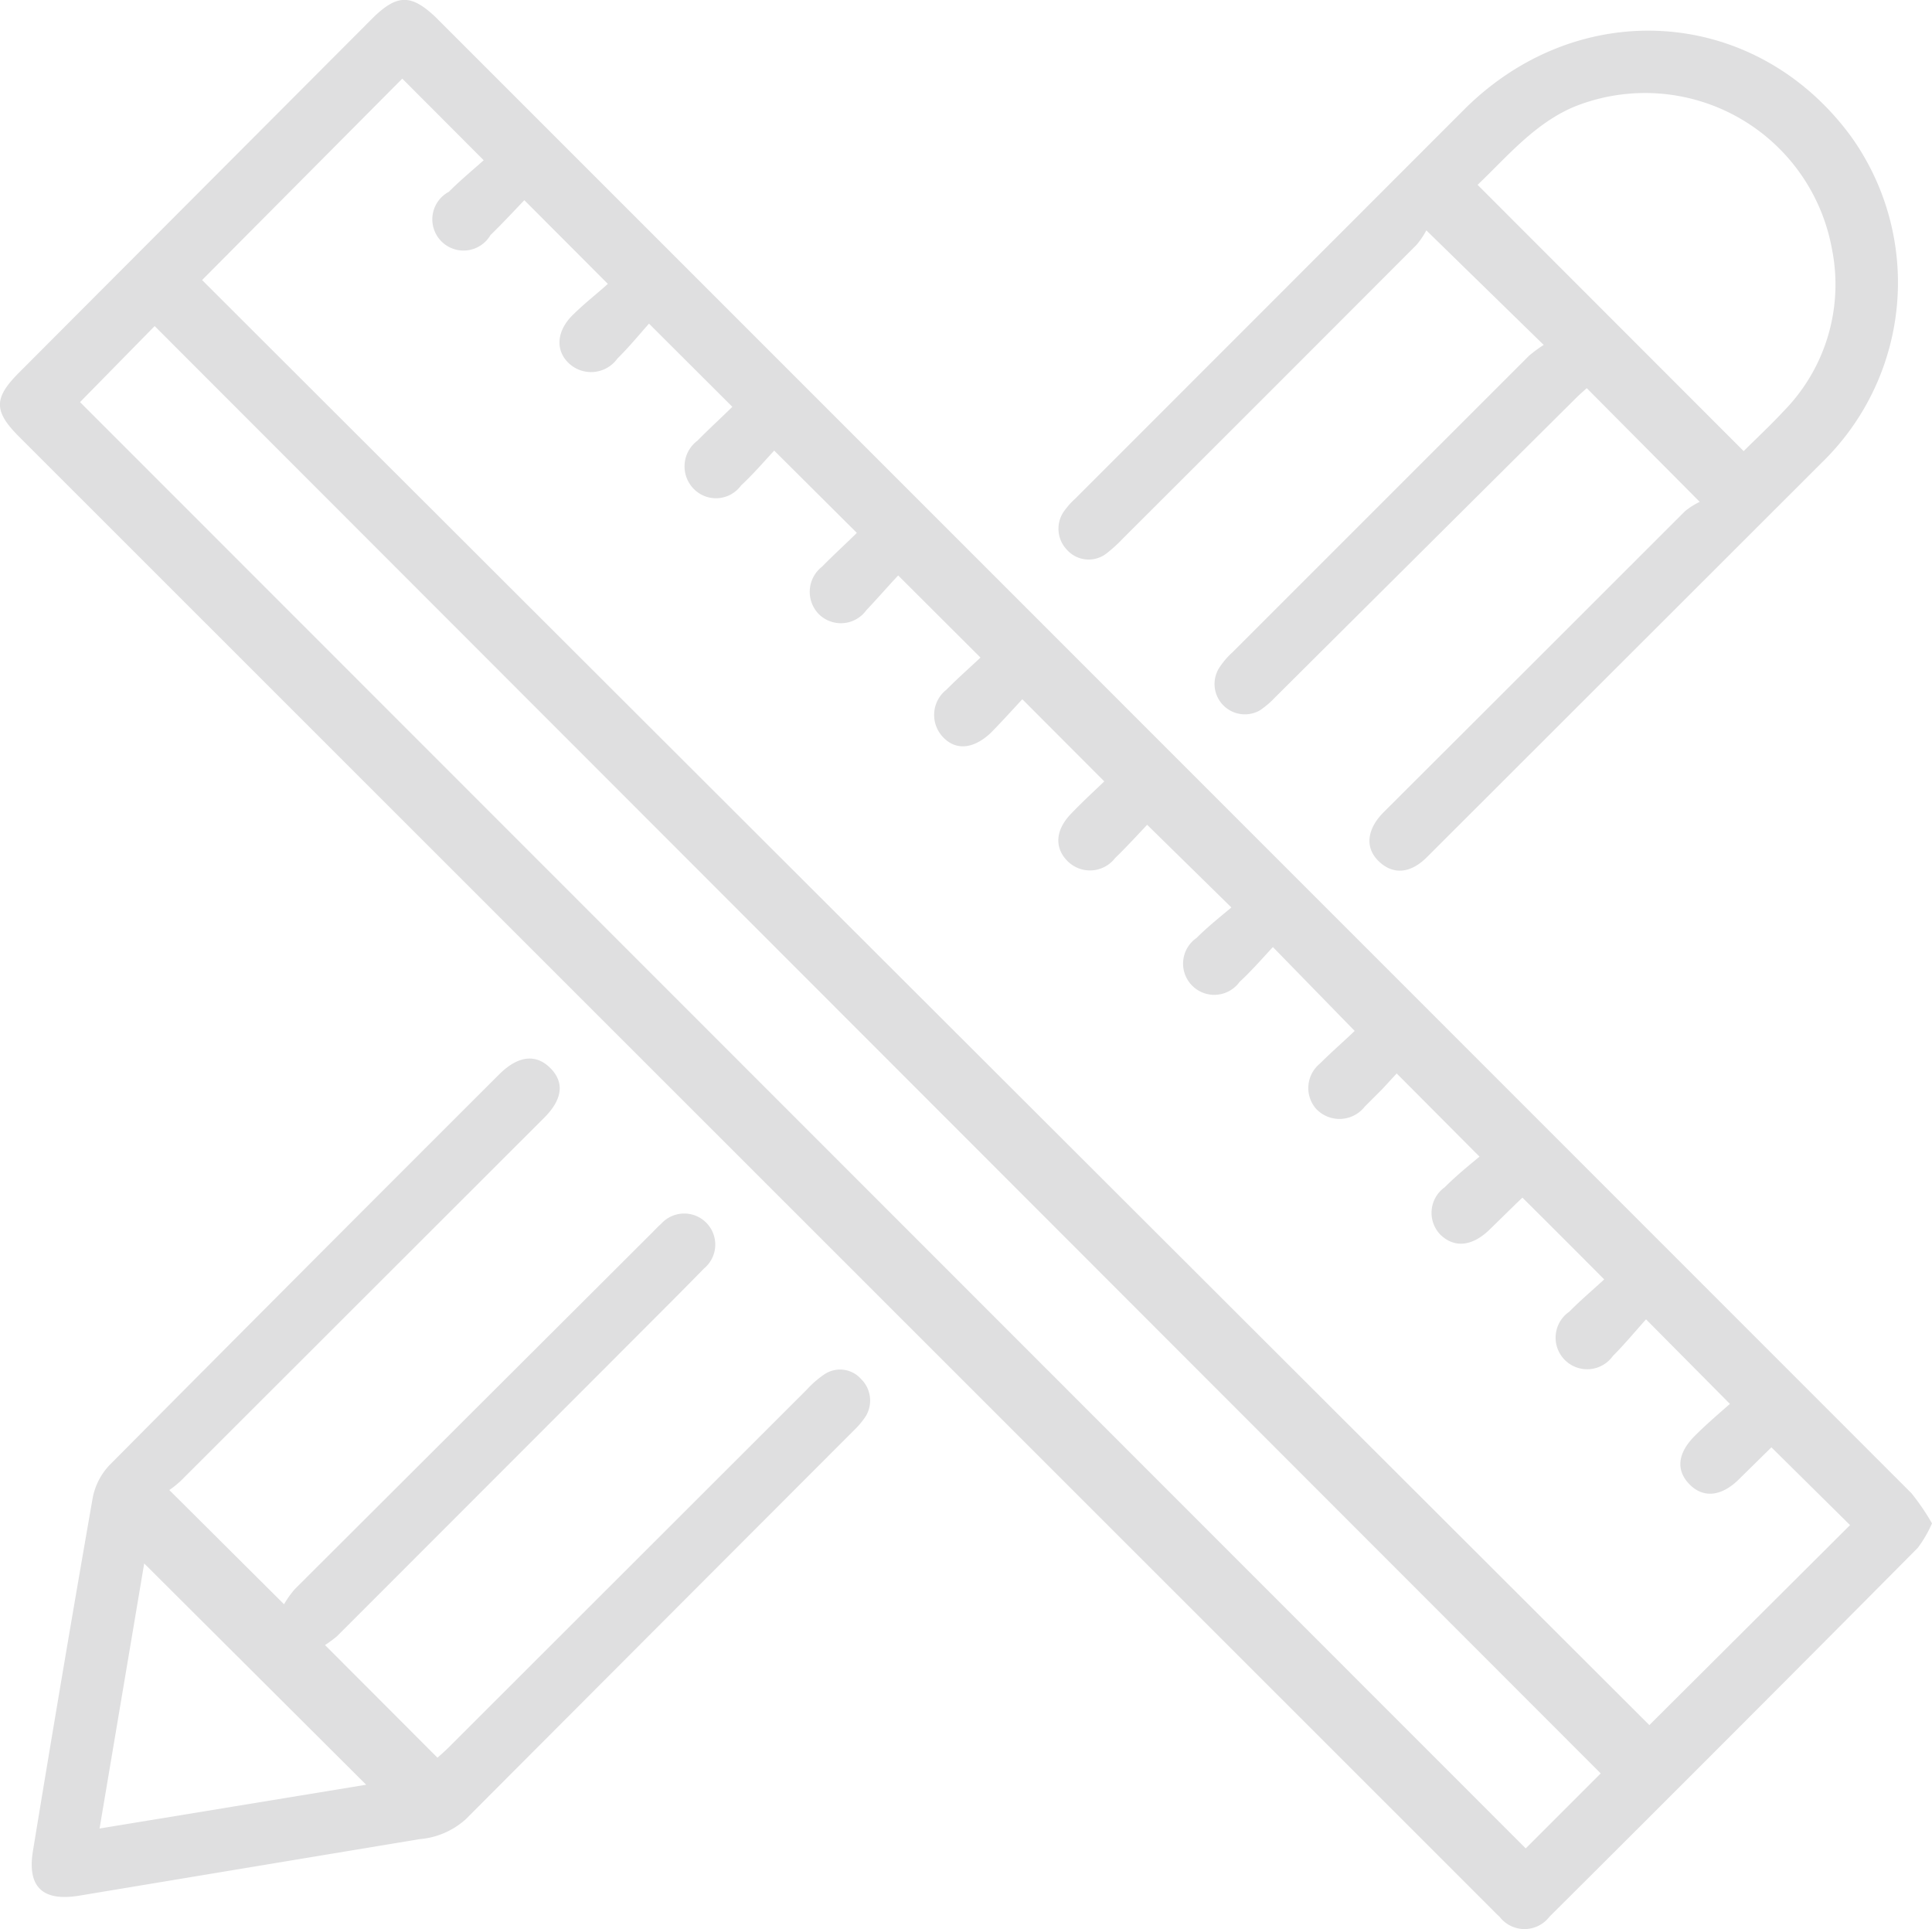 <svg xmlns="http://www.w3.org/2000/svg" viewBox="0 0 110.8 110.63"><defs><style>.cls-1{fill:#dfdfe0;}</style></defs><g id="Layer_2" data-name="Layer 2"><g id="Layer_1-2" data-name="Layer 1"><g id="_3rlhjc" data-name="3rlhjc"><path class="cls-1" d="M110.8,87.36a6.91,6.91,0,0,1-.82,1.41Q99.45,99.38,88.86,109.92a1.8,1.8,0,0,1-2.86,0c-.17-.15-.32-.31-.48-.47L1.1,25.05c-1.47-1.47-1.47-2.22,0-3.69L21.41,1C22.79-.34,23.59-.34,25,1q42.32,42.32,84.62,84.63A13.49,13.49,0,0,1,110.8,87.36ZM11.59,16.06l83,82.87L106.1,87.46,101.59,83c.06,0,0,0,0,0l-1.85,1.82c-1,1-2.06,1.12-2.86.29s-.64-1.82.33-2.78c.65-.65,1.35-1.25,2-1.82L94.4,75.66c-.61.68-1.22,1.42-1.9,2.1A1.81,1.81,0,1,1,90,75.22c.67-.68,1.41-1.3,2-1.85-1.64-1.65-3.15-3.16-4.69-4.69.07,0,0,0,0,0-.65.62-1.28,1.25-1.93,1.88-1,.94-2,1-2.78.24a1.8,1.8,0,0,1,.25-2.71c.68-.68,1.42-1.28,2-1.76l-4.75-4.77-.83.9-1,1a1.84,1.84,0,0,1-2.79.13A1.81,1.81,0,0,1,75.69,61c.68-.68,1.41-1.31,2-1.88L73,54.31c-.6.65-1.23,1.37-1.91,2a1.79,1.79,0,1,1-2.47-2.52c.67-.67,1.42-1.26,2-1.75L65.79,47.3c-.55.58-1.18,1.27-1.84,1.91a1.82,1.82,0,0,1-2.73.17c-.76-.77-.7-1.78.21-2.72.66-.69,1.36-1.33,1.9-1.85l-4.7-4.71c-.55.59-1.17,1.28-1.82,1.94-1,.93-2,1-2.72.24a1.84,1.84,0,0,1,.19-2.73c.67-.68,1.39-1.31,1.95-1.84L51.51,33c-.57.61-1.18,1.31-1.83,2a1.8,1.8,0,0,1-2.72.22,1.83,1.83,0,0,1,.18-2.72c.67-.68,1.37-1.32,2-1.94l-4.74-4.72c-.59.64-1.22,1.37-1.9,2a1.78,1.78,0,0,1-2.71.2A1.84,1.84,0,0,1,40,25.27c.67-.68,1.37-1.32,2-1.94l-4.78-4.77c-.57.64-1.16,1.36-1.81,2a1.86,1.86,0,0,1-2.79.27c-.78-.74-.71-1.85.24-2.78.68-.67,1.43-1.25,2-1.77l-4.79-4.8c-.61.64-1.26,1.34-1.94,2A1.79,1.79,0,1,1,25.74,11c.68-.68,1.42-1.29,2-1.81L23.07,4.51Zm-7,7L87.5,106l4.3-4.3-82.93-83Z"/><path class="cls-1" d="M9.71,85.45,16.29,92a5.55,5.55,0,0,1,.61-.86L37.43,70.66c.16-.16.31-.33.48-.47a1.78,1.78,0,1,1,2.47,2.55c-1.7,1.74-3.43,3.45-5.15,5.18L19.33,93.83a6.64,6.64,0,0,1-.69.51l6.45,6.46c.14-.13.4-.35.64-.59L46.27,79.69a5.54,5.54,0,0,1,1-.87,1.61,1.61,0,0,1,2.11.26,1.73,1.73,0,0,1,.23,2.2A4.85,4.85,0,0,1,49,82Q37.85,93.16,26.72,104.32a4.5,4.5,0,0,1-2.66,1.15q-9.76,1.62-19.51,3.24c-2.11.35-3-.5-2.66-2.57C3,99.38,4.14,92.62,5.32,85.88A3.75,3.75,0,0,1,6.3,84Q17.45,72.77,28.64,61.6c1.08-1.07,2.11-1.18,2.94-.33s.64,1.83-.39,2.85L10.38,84.91A5.47,5.47,0,0,1,9.71,85.45Zm-4,19.41L21,102.35,8.27,89.66Z"/><path class="cls-1" d="M88.53,19.78,81.8,13.21a4.46,4.46,0,0,1-.57.84Q72.82,22.48,64.38,30.9a7.86,7.86,0,0,1-.85.78,1.67,1.67,0,0,1-2.34-.15,1.74,1.74,0,0,1-.11-2.29,4.36,4.36,0,0,1,.58-.64Q72.84,17.42,84,6.25C90.61-.31,100.71.4,106.16,7.83a14.39,14.39,0,0,1-1.68,18.7Q93.16,37.84,81.84,49.15c-1,1-2,1-2.79.22s-.65-1.84.31-2.8Q88,37.95,96.63,29.32a4.17,4.17,0,0,1,.85-.54L91,22.26c-.2.18-.45.4-.69.64Q81.69,31.47,73.12,40a5.09,5.09,0,0,1-.87.74,1.74,1.74,0,0,1-2.36-2.39,4.53,4.53,0,0,1,.8-.95l17-17A8.11,8.11,0,0,1,88.53,19.78ZM84.74,10.6,100,25.87c.73-.73,1.55-1.49,2.3-2.3a10.36,10.36,0,0,0,2.76-9.3A10.89,10.89,0,0,0,90.26,6.13C88,7.09,86.42,9,84.74,10.6Z"/></g></g></g></svg>